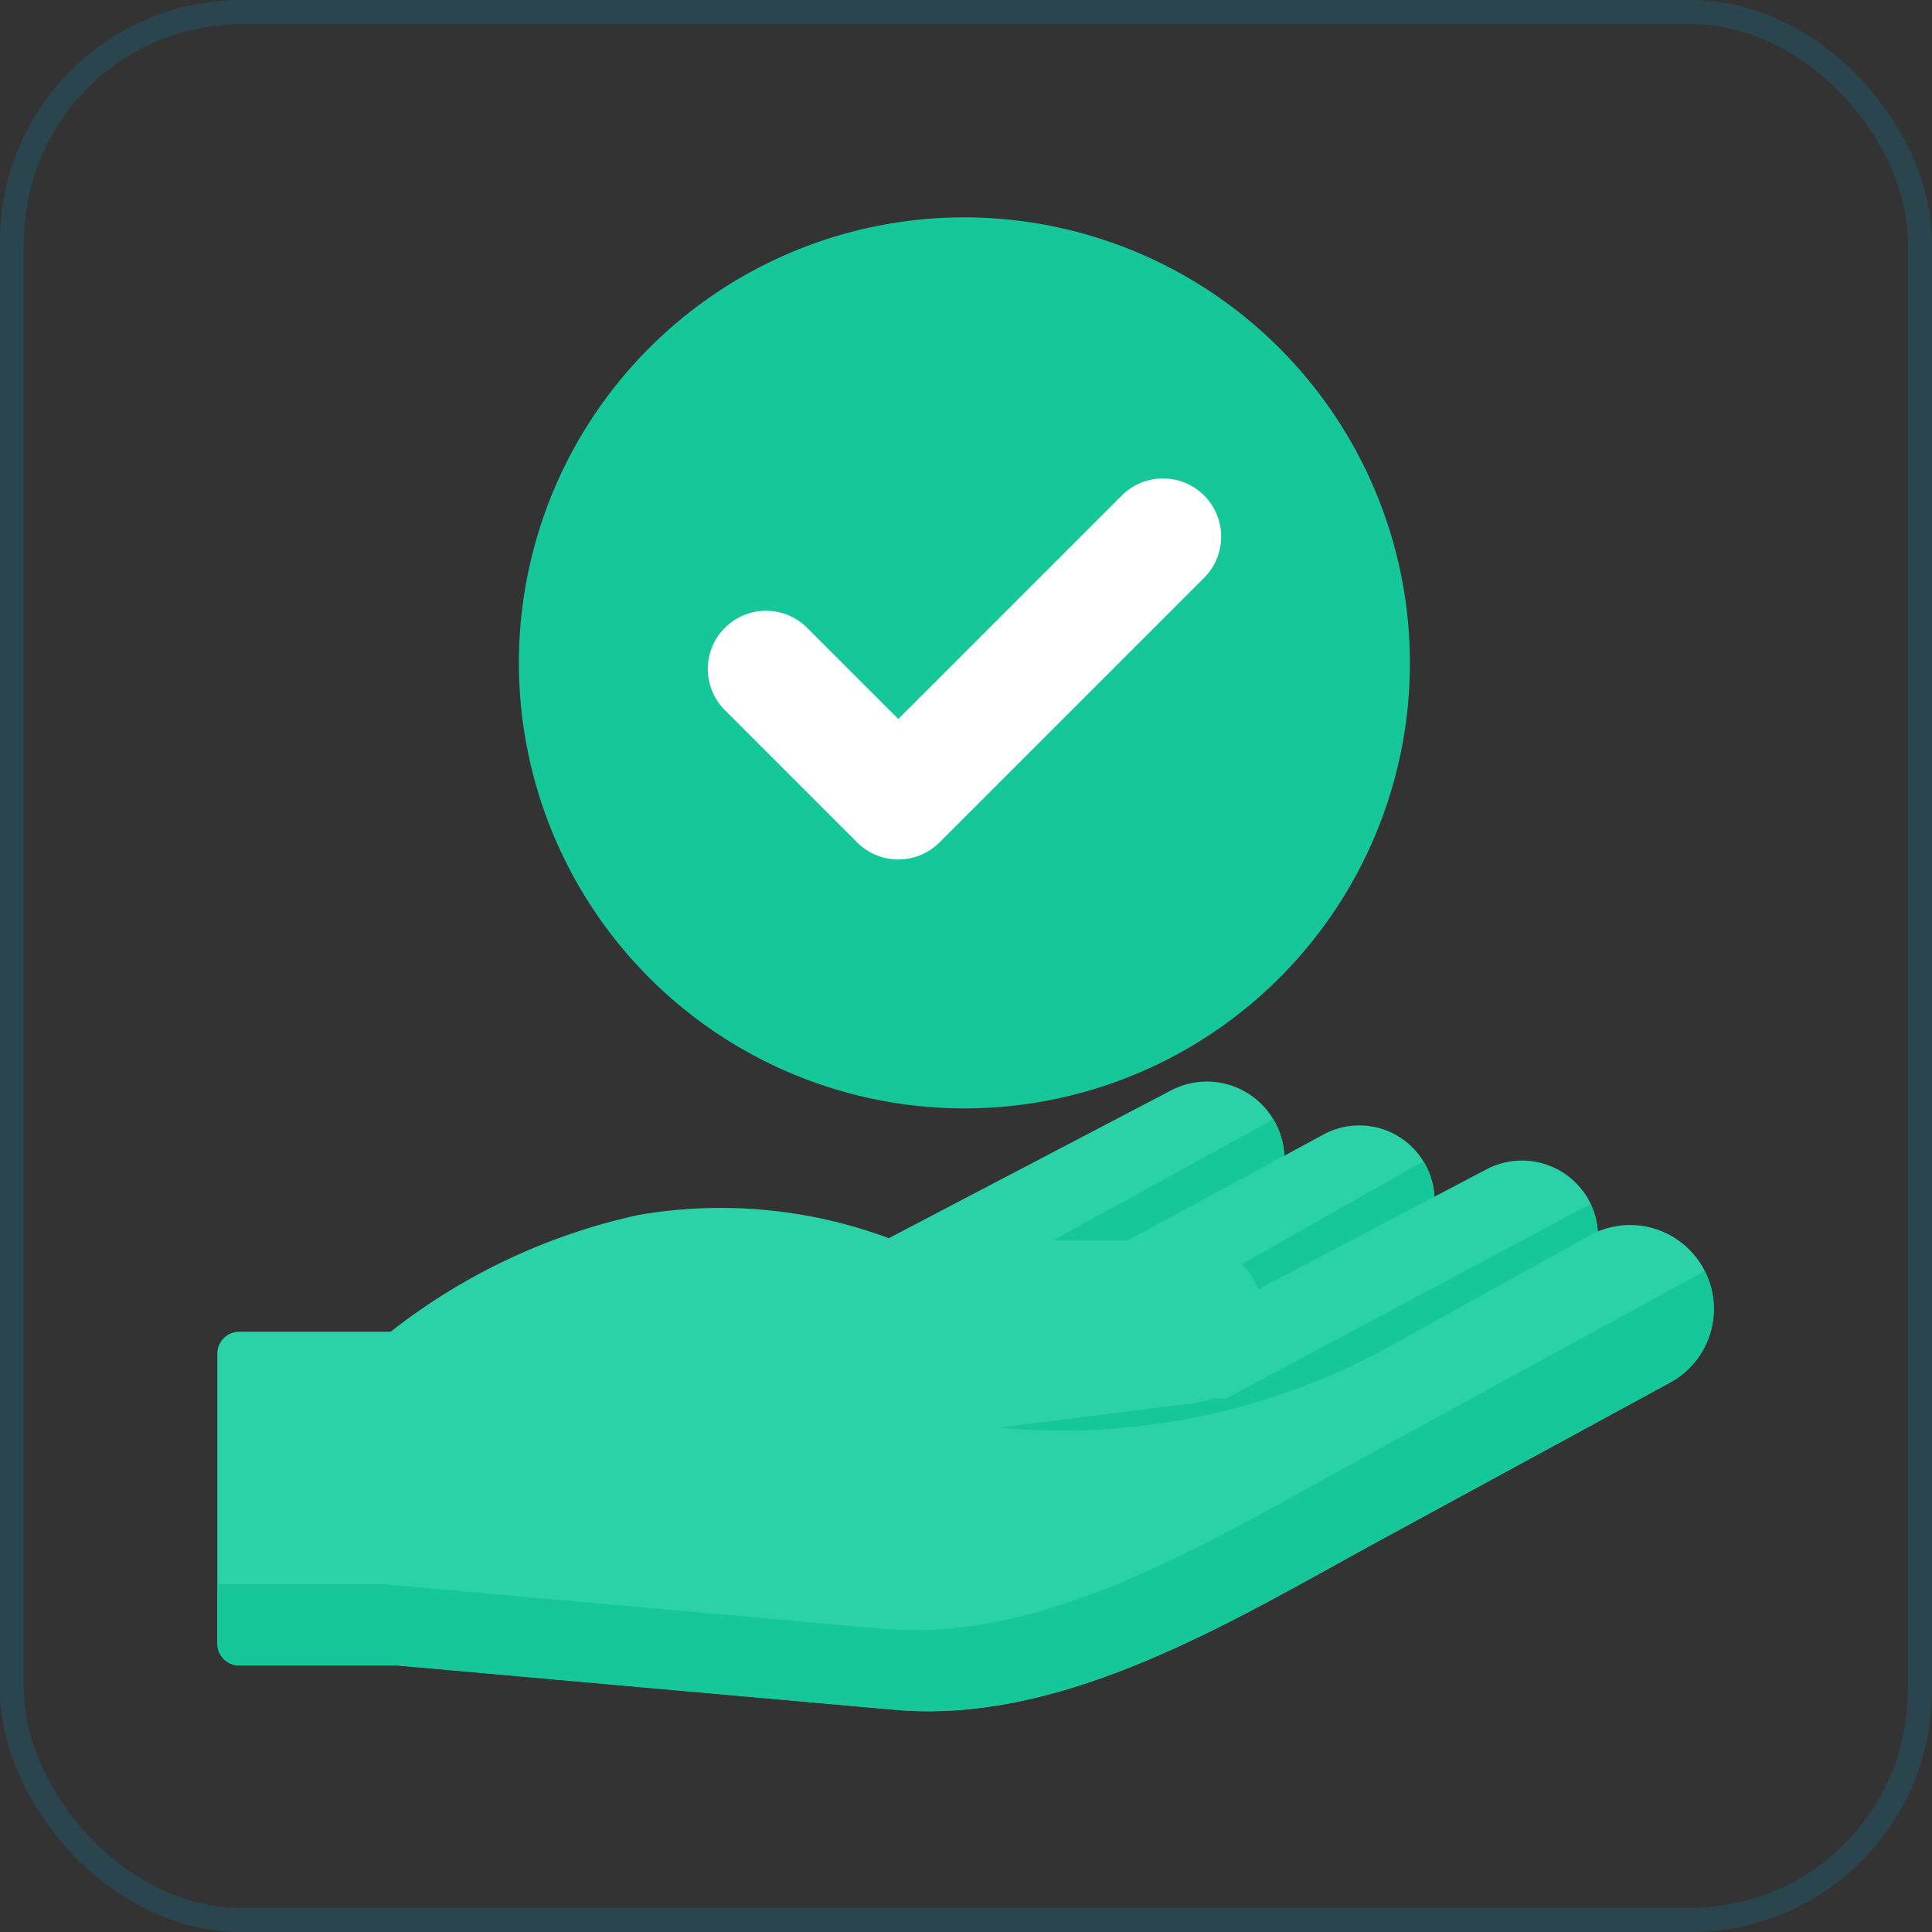<svg xmlns="http://www.w3.org/2000/svg" width="80" height="80" viewBox="0 0 80 80">
  <rect x="0" y="0" width="80" height="80" fill="#333333" stroke="none"/>
  <g id="Group_24722" data-name="Group 24722" transform="translate(-672 -4020)">
    <g id="Rectangle_4833" data-name="Rectangle 4833" transform="translate(672 4020)" fill="none" stroke="#00adee" stroke-width="1" opacity="0.15">
      <rect width="80" height="80" rx="10" stroke="none"/>
      <rect x="0.5" y="0.5" width="79" height="79" rx="9.5" fill="none"/>
    </g>
    <g id="Group_24721" data-name="Group 24721" transform="translate(-92 10)">
      <path id="Path_9712" data-name="Path 9712" d="M239.269,297.424a3.2,3.2,0,0,0-4.078-.942l-12.047,6.307a.907.907,0,0,0,.421,1.711h10.08a.907.907,0,0,0,.432-.109l4.133-2.237a3.213,3.213,0,0,0,1.058-4.731Z" transform="translate(577.291 3758.674)" fill="#2bd2a7"/>
      <path id="Path_9713" data-name="Path 9713" d="M271.471,311.362a3.211,3.211,0,0,0-.384-2.359l-12.416,6.83H265.3a.907.907,0,0,0,.432-.109l4.133-2.237A3.213,3.213,0,0,0,271.471,311.362Z" transform="translate(545.636 3747.343)" fill="#16c79a"/>
      <path id="Path_9714" data-name="Path 9714" d="M318.868,312.625a3.113,3.113,0,0,0-4.148-1.126l-8.3,4.491a.907.907,0,0,0,.432,1.706h2.069a1.569,1.569,0,0,1,1.568,1.568.907.907,0,0,0,1.33.8L317.654,317a3.116,3.116,0,0,0,1.214-4.373Z" transform="translate(504.082 3745.479)" fill="#2bd2a7"/>
      <path id="Path_9715" data-name="Path 9715" d="M345.433,323.4l-.012-.019-9.252,5.247a1.568,1.568,0,0,1,.887,1.41.907.907,0,0,0,1.33.8l5.833-3.069a3.116,3.116,0,0,0,1.214-4.372Z" transform="translate(477.517 3734.703)" fill="#16c79a"/>
      <path id="Path_9716" data-name="Path 9716" d="M230.944,324.44a3.154,3.154,0,0,0-4.018-.952l-10.5,5.526a.907.907,0,0,0-.485.8,1.571,1.571,0,0,1-1.371,1.555l-15.4,1.947a.907.907,0,0,0,.005,1.8l6.54.787a30.464,30.464,0,0,0,3.643.219,29.909,29.909,0,0,0,14.567-3.786l5.991-3.325a3.142,3.142,0,0,0,1.03-4.576Z" transform="translate(598.635 3734.926)" fill="#2bd2a7"/>
      <path id="Path_9717" data-name="Path 9717" d="M210.87,345.819l-12.43,1.572a.907.907,0,0,0,.791.787l6.54.787a30.47,30.47,0,0,0,3.643.219,29.909,29.909,0,0,0,14.567-3.786l5.991-3.325a3.14,3.14,0,0,0,1.315-4.088l-15.118,8.067Z" transform="translate(598.577 3721.868)" fill="#16c79a"/>
      <path id="Path_9718" data-name="Path 9718" d="M61.265,341.363a3.459,3.459,0,0,0-4.388-.979l-.018.009-8.182,4.541a28.117,28.117,0,0,1-16.3,3.438l8.056-1.018A3.382,3.382,0,0,0,40,340.615H28.04a19.951,19.951,0,0,0-10.618-1.047A25.355,25.355,0,0,0,7.175,344.4H.907A.907.907,0,0,0,0,345.3v12.009a.907.907,0,0,0,.907.907H7.456l20.593,1.835q.7.062,1.393.061c5.9,0,11.715-3.216,16.886-6.077.628-.348,1.249-.691,1.86-1.024l11.965-6.509a3.472,3.472,0,0,0,1.111-5.143Z" transform="translate(773 3720.745)" fill="#2bd2a7"/>
      <path id="Path_9719" data-name="Path 9719" d="M61.888,363.208a3.467,3.467,0,0,0-.3-2.308l-14.412,7.882c-6,3.262-12.825,7.539-19.625,6.933L6.917,373.876H0v2.455a.907.907,0,0,0,.907.907H7.456l20.593,1.835q.7.062,1.393.061c5.9,0,11.715-3.216,16.886-6.077.628-.348,1.249-.691,1.86-1.024l11.965-6.509A3.469,3.469,0,0,0,61.888,363.208Z" transform="translate(773 3701.727)" fill="#16c79a"/>
      <path id="Path_9720" data-name="Path 9720" d="M121.61.436a18.448,18.448,0,1,0,18.448,18.448A18.469,18.469,0,0,0,121.61.436Z" transform="translate(682.324 4018.564)" fill="#16c79a"/>
      <path id="Path_9722" data-name="Path 9722" d="M175.664,105.542a2.409,2.409,0,0,1-1.7-.705l-5.479-5.479a2.409,2.409,0,1,1,3.407-3.407l3.776,3.776,9.255-9.255a2.409,2.409,0,1,1,3.407,3.407l-10.959,10.959A2.409,2.409,0,0,1,175.664,105.542Z" transform="translate(625.53 3940.046)" fill="#fff"/>
    </g>
  </g>
</svg>
